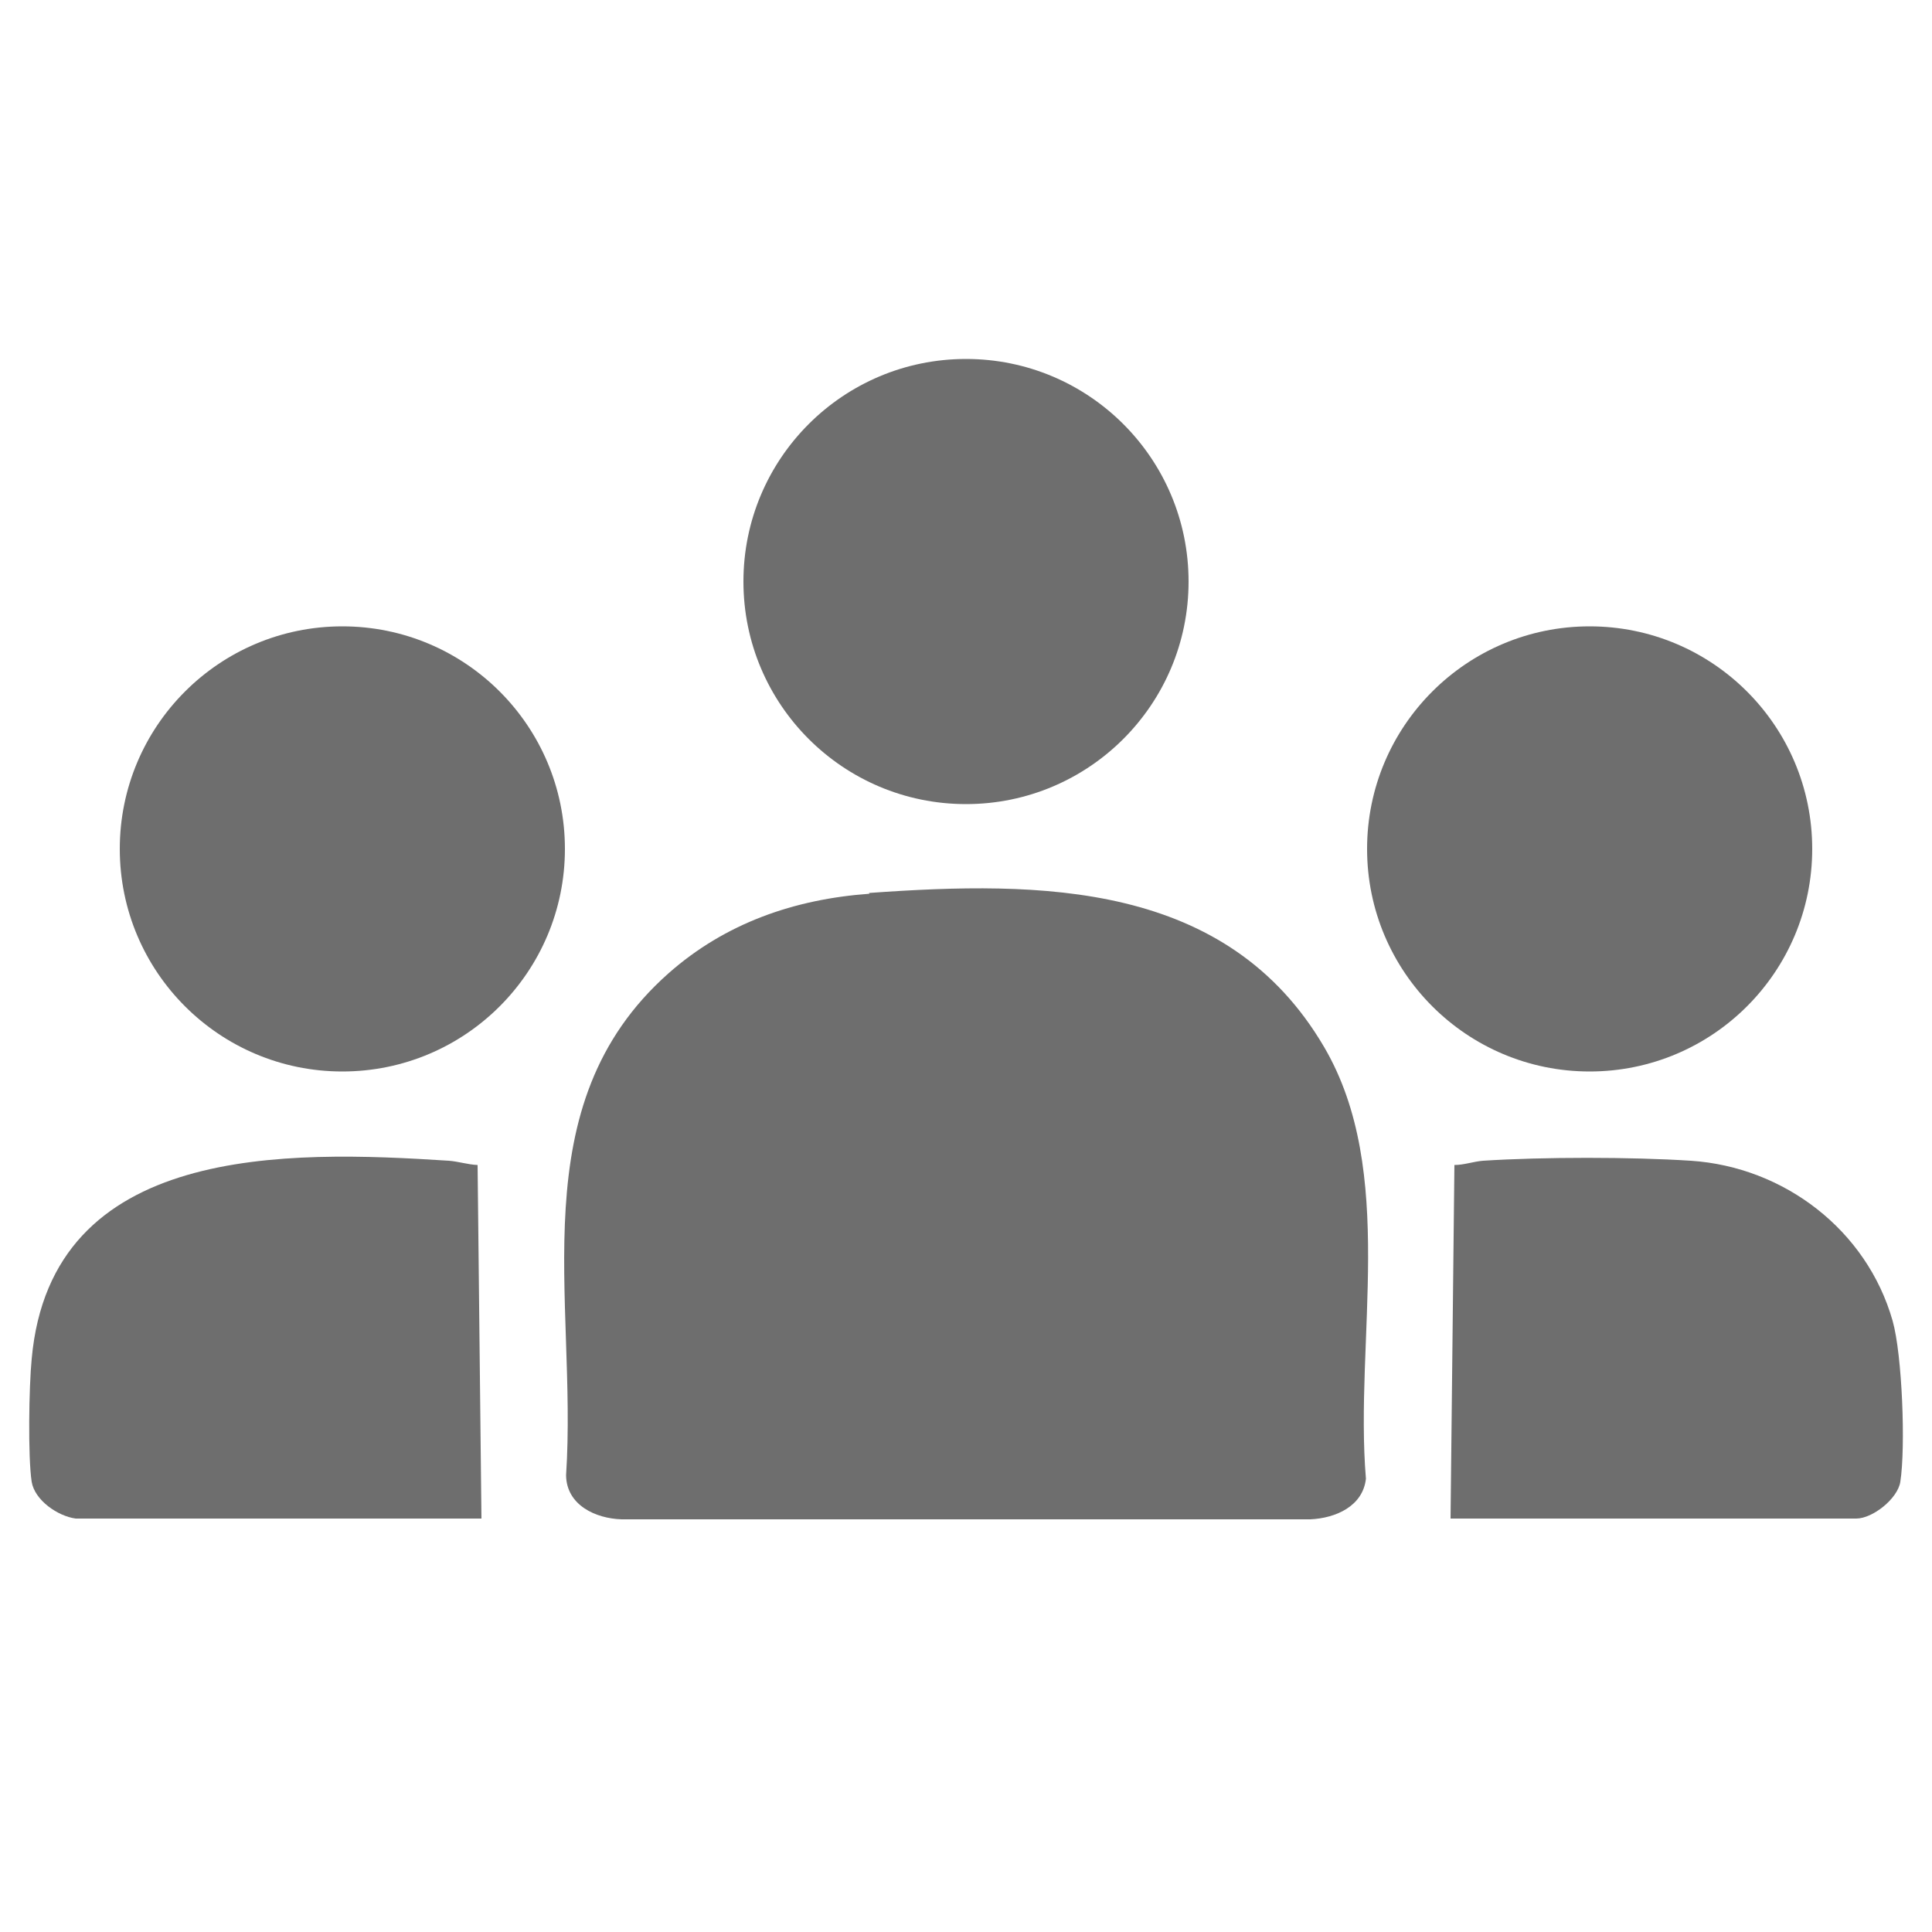 <?xml version="1.0" encoding="UTF-8"?>
<svg id="Layer_1" data-name="Layer 1" xmlns="http://www.w3.org/2000/svg" viewBox="0 0 50 50">
  <defs>
    <style>
      .cls-1 {
        fill: #6e6e6e;
      }
    </style>
  </defs>
  <path class="cls-1" d="M22.49,23.11c4.46-.32,9.27-.3,11.78,3.99,1.89,3.23.78,7.57,1.08,11.17-.08.71-.78,1.02-1.44,1.05h-17.82c-.68-.02-1.43-.37-1.44-1.14.3-4.56-1.21-9.57,2.65-12.99,1.47-1.3,3.26-1.92,5.2-2.06Z"/>
  <circle class="cls-1" cx="41.14" cy="21.97" r="5.76"/>
  <circle class="cls-1" cx="25" cy="15.05" r="5.76"/>
  <circle class="cls-1" cx="8.86" cy="21.97" r="5.76"/>
  <path class="cls-1" d="M1.96,39.3c-.46-.06-1.06-.47-1.14-.95-.1-.65-.07-2.48,0-3.18.5-5.58,6.61-5.4,10.8-5.13.25.02.49.1.74.11l.1,9.15H1.96Z"/>
  <path class="cls-1" d="M37.54,39.3l.1-9.15c.25,0,.49-.09.74-.11,1.55-.1,3.84-.1,5.38,0,2.41.16,4.55,1.79,5.22,4.14.25.88.34,3.27.2,4.17-.07.44-.72.95-1.14.95h-10.5Z"/>
</svg>